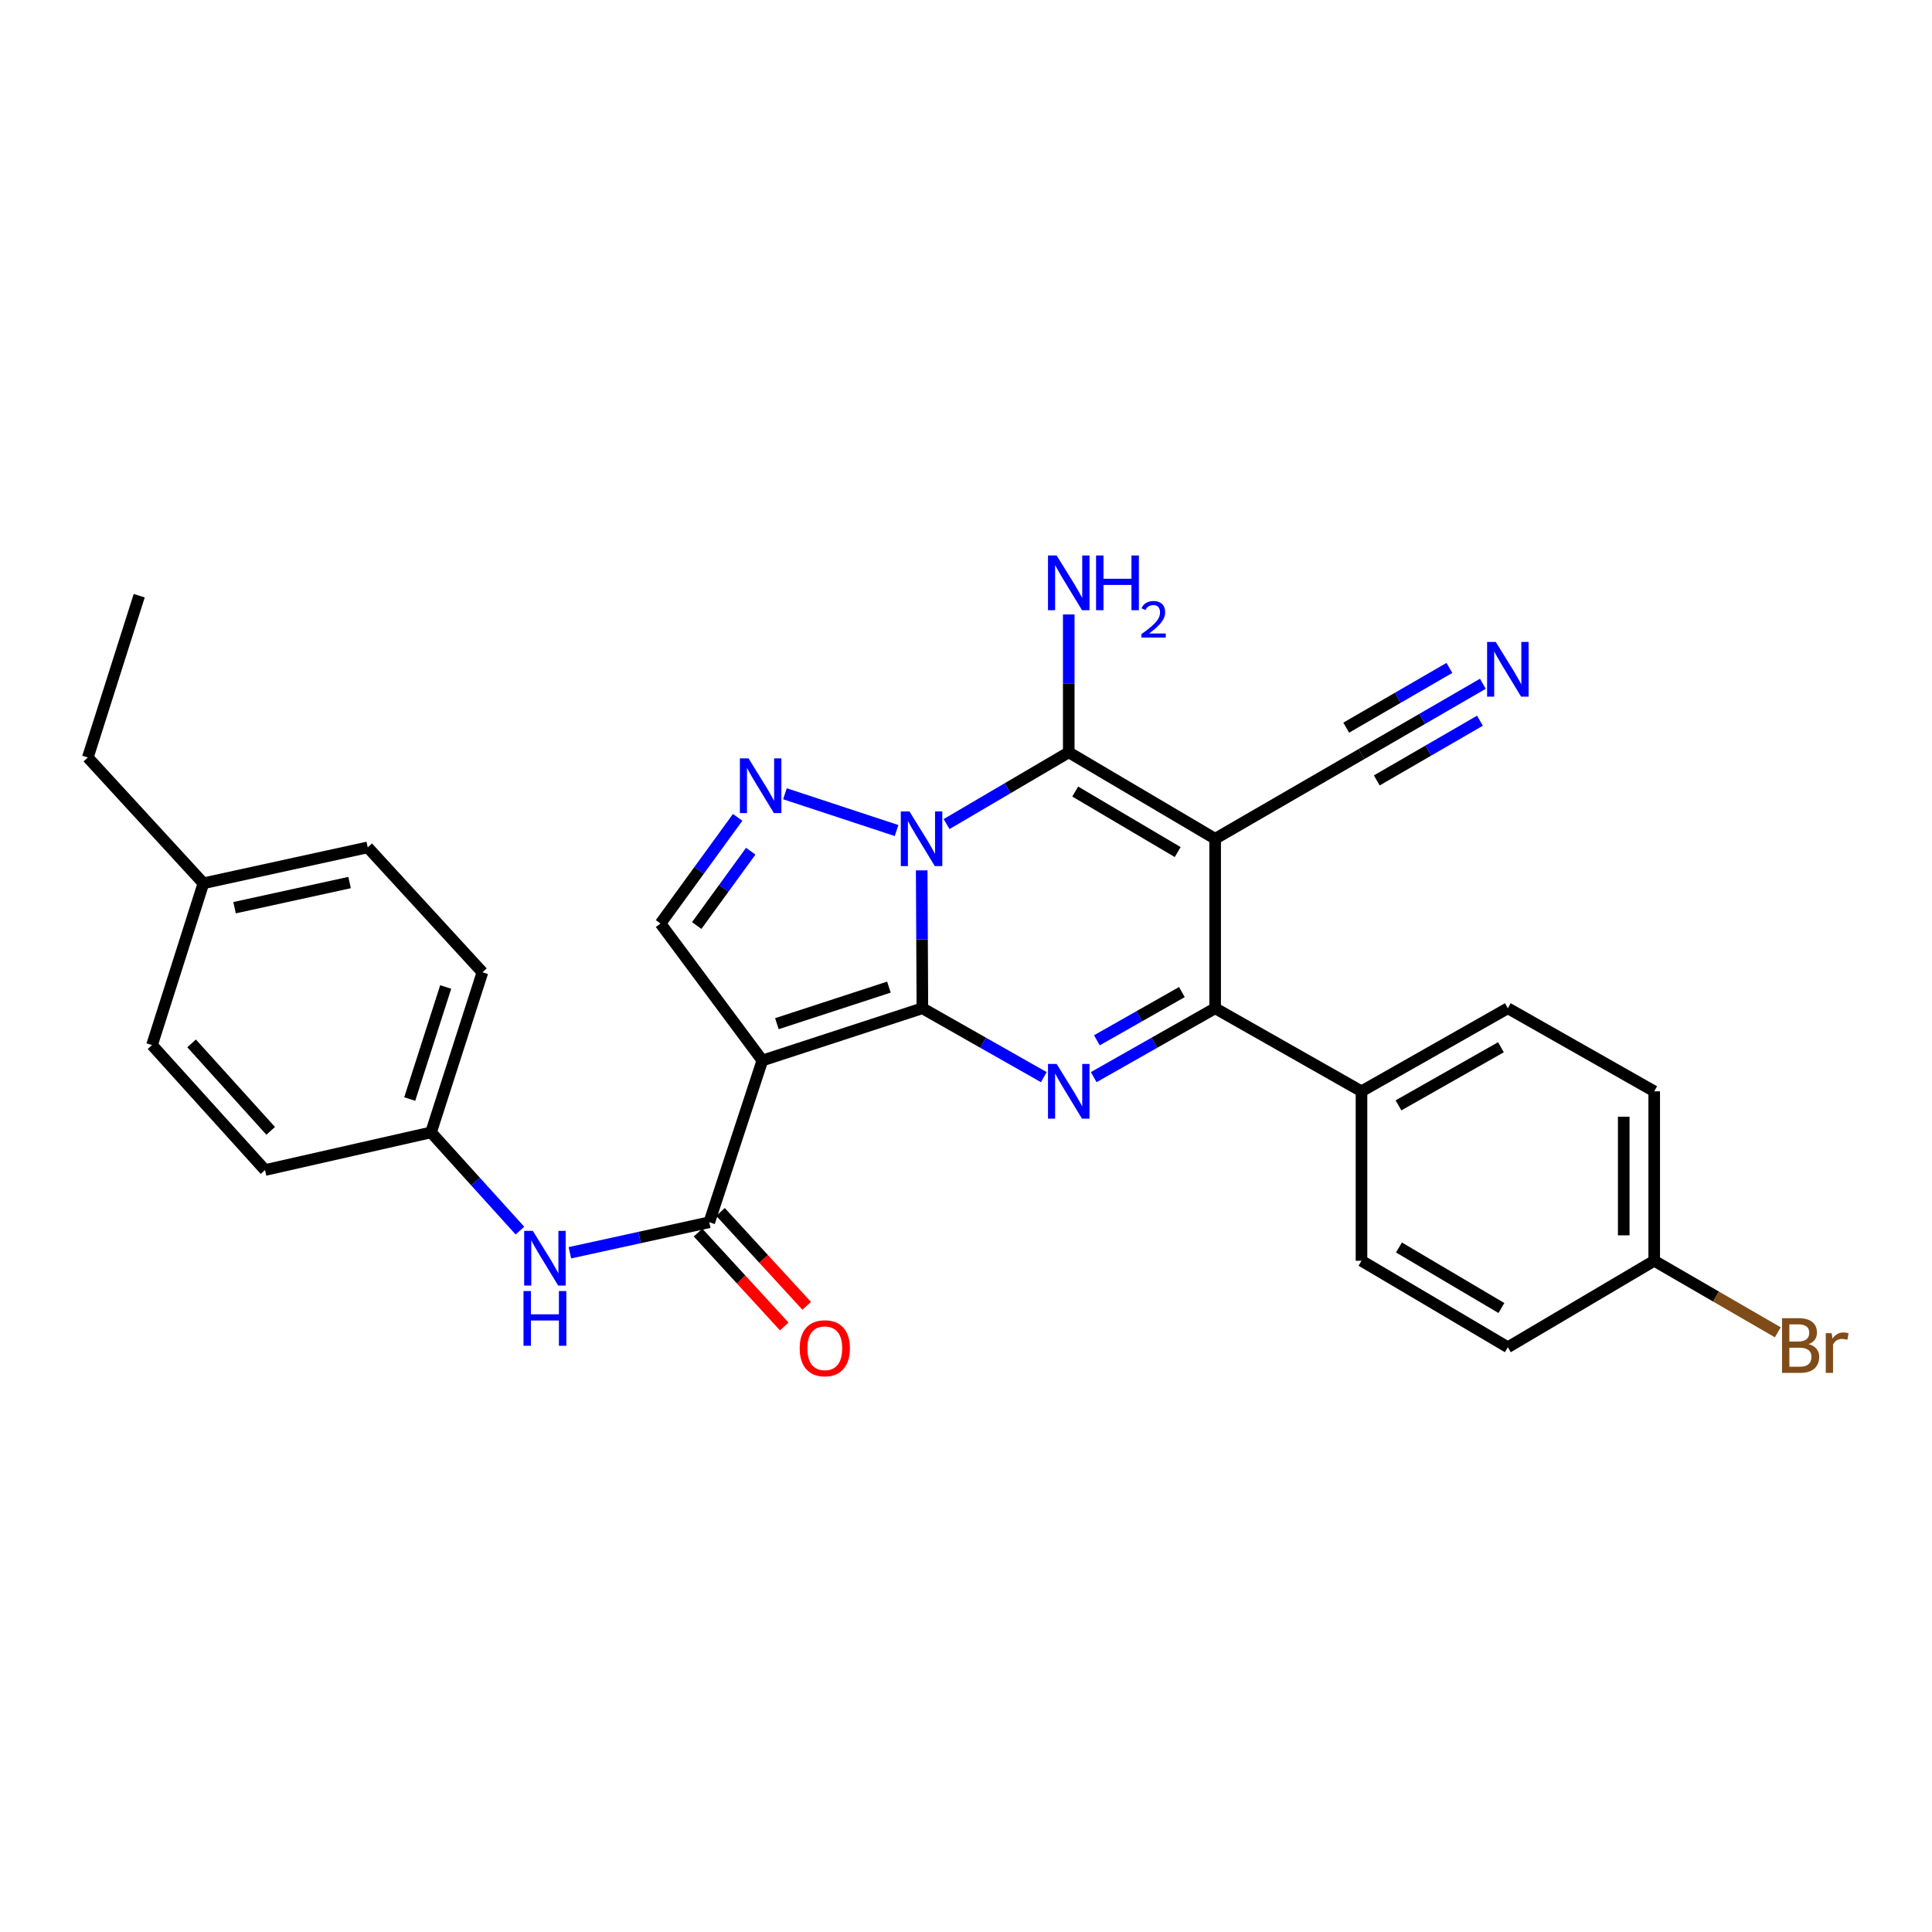 <?xml version='1.0' encoding='iso-8859-1'?>
<svg version='1.1' baseProfile='full'
              xmlns='http://www.w3.org/2000/svg'
                      xmlns:rdkit='http://www.rdkit.org/xml'
                      xmlns:xlink='http://www.w3.org/1999/xlink'
                  xml:space='preserve'
width='1000px' height='1000px' viewBox='0 0 1000 1000'>
<!-- END OF HEADER -->
<rect style='opacity:1.0;fill:#FFFFFF;stroke:none' width='1000' height='1000' x='0' y='0'> </rect>
<path class='bond-0' d='M 477.424,521.874 L 477.249,486.187' style='fill:none;fill-rule:evenodd;stroke:#000000;stroke-width:6px;stroke-linecap:butt;stroke-linejoin:miter;stroke-opacity:1' />
<path class='bond-0' d='M 477.249,486.187 L 477.074,450.501' style='fill:none;fill-rule:evenodd;stroke:#0000FF;stroke-width:6px;stroke-linecap:butt;stroke-linejoin:miter;stroke-opacity:1' />
<path class='bond-2' d='M 477.424,521.874 L 394.59,548.912' style='fill:none;fill-rule:evenodd;stroke:#000000;stroke-width:6px;stroke-linecap:butt;stroke-linejoin:miter;stroke-opacity:1' />
<path class='bond-2' d='M 460.102,510.927 L 402.118,529.854' style='fill:none;fill-rule:evenodd;stroke:#000000;stroke-width:6px;stroke-linecap:butt;stroke-linejoin:miter;stroke-opacity:1' />
<path class='bond-4' d='M 477.424,521.874 L 508.844,539.702' style='fill:none;fill-rule:evenodd;stroke:#000000;stroke-width:6px;stroke-linecap:butt;stroke-linejoin:miter;stroke-opacity:1' />
<path class='bond-4' d='M 508.844,539.702 L 540.265,557.531' style='fill:none;fill-rule:evenodd;stroke:#0000FF;stroke-width:6px;stroke-linecap:butt;stroke-linejoin:miter;stroke-opacity:1' />
<path class='bond-3' d='M 489.943,426.543 L 521.563,407.975' style='fill:none;fill-rule:evenodd;stroke:#0000FF;stroke-width:6px;stroke-linecap:butt;stroke-linejoin:miter;stroke-opacity:1' />
<path class='bond-3' d='M 521.563,407.975 L 553.183,389.407' style='fill:none;fill-rule:evenodd;stroke:#000000;stroke-width:6px;stroke-linecap:butt;stroke-linejoin:miter;stroke-opacity:1' />
<path class='bond-5' d='M 464.062,429.885 L 406.296,410.847' style='fill:none;fill-rule:evenodd;stroke:#0000FF;stroke-width:6px;stroke-linecap:butt;stroke-linejoin:miter;stroke-opacity:1' />
<path class='bond-1' d='M 628.959,434.147 L 628.959,521.874' style='fill:none;fill-rule:evenodd;stroke:#000000;stroke-width:6px;stroke-linecap:butt;stroke-linejoin:miter;stroke-opacity:1' />
<path class='bond-9' d='M 628.959,434.147 L 704.71,390.293' style='fill:none;fill-rule:evenodd;stroke:#000000;stroke-width:6px;stroke-linecap:butt;stroke-linejoin:miter;stroke-opacity:1' />
<path class='bond-30' d='M 628.959,434.147 L 553.183,389.407' style='fill:none;fill-rule:evenodd;stroke:#000000;stroke-width:6px;stroke-linecap:butt;stroke-linejoin:miter;stroke-opacity:1' />
<path class='bond-30' d='M 609.569,441.026 L 556.526,409.708' style='fill:none;fill-rule:evenodd;stroke:#000000;stroke-width:6px;stroke-linecap:butt;stroke-linejoin:miter;stroke-opacity:1' />
<path class='bond-7' d='M 394.59,548.912 L 367.121,632.641' style='fill:none;fill-rule:evenodd;stroke:#000000;stroke-width:6px;stroke-linecap:butt;stroke-linejoin:miter;stroke-opacity:1' />
<path class='bond-8' d='M 394.59,548.912 L 341.862,478.019' style='fill:none;fill-rule:evenodd;stroke:#000000;stroke-width:6px;stroke-linecap:butt;stroke-linejoin:miter;stroke-opacity:1' />
<path class='bond-14' d='M 553.183,389.407 L 553.183,353.721' style='fill:none;fill-rule:evenodd;stroke:#000000;stroke-width:6px;stroke-linecap:butt;stroke-linejoin:miter;stroke-opacity:1' />
<path class='bond-14' d='M 553.183,353.721 L 553.183,318.034' style='fill:none;fill-rule:evenodd;stroke:#0000FF;stroke-width:6px;stroke-linecap:butt;stroke-linejoin:miter;stroke-opacity:1' />
<path class='bond-6' d='M 566.101,557.532 L 597.53,539.703' style='fill:none;fill-rule:evenodd;stroke:#0000FF;stroke-width:6px;stroke-linecap:butt;stroke-linejoin:miter;stroke-opacity:1' />
<path class='bond-6' d='M 597.53,539.703 L 628.959,521.874' style='fill:none;fill-rule:evenodd;stroke:#000000;stroke-width:6px;stroke-linecap:butt;stroke-linejoin:miter;stroke-opacity:1' />
<path class='bond-6' d='M 567.743,538.457 L 589.743,525.977' style='fill:none;fill-rule:evenodd;stroke:#0000FF;stroke-width:6px;stroke-linecap:butt;stroke-linejoin:miter;stroke-opacity:1' />
<path class='bond-6' d='M 589.743,525.977 L 611.744,513.496' style='fill:none;fill-rule:evenodd;stroke:#000000;stroke-width:6px;stroke-linecap:butt;stroke-linejoin:miter;stroke-opacity:1' />
<path class='bond-29' d='M 381.809,423.061 L 361.836,450.54' style='fill:none;fill-rule:evenodd;stroke:#0000FF;stroke-width:6px;stroke-linecap:butt;stroke-linejoin:miter;stroke-opacity:1' />
<path class='bond-29' d='M 361.836,450.54 L 341.862,478.019' style='fill:none;fill-rule:evenodd;stroke:#000000;stroke-width:6px;stroke-linecap:butt;stroke-linejoin:miter;stroke-opacity:1' />
<path class='bond-29' d='M 388.583,440.583 L 374.601,459.819' style='fill:none;fill-rule:evenodd;stroke:#0000FF;stroke-width:6px;stroke-linecap:butt;stroke-linejoin:miter;stroke-opacity:1' />
<path class='bond-29' d='M 374.601,459.819 L 360.62,479.054' style='fill:none;fill-rule:evenodd;stroke:#000000;stroke-width:6px;stroke-linecap:butt;stroke-linejoin:miter;stroke-opacity:1' />
<path class='bond-12' d='M 628.959,521.874 L 704.71,564.86' style='fill:none;fill-rule:evenodd;stroke:#000000;stroke-width:6px;stroke-linecap:butt;stroke-linejoin:miter;stroke-opacity:1' />
<path class='bond-10' d='M 367.121,632.641 L 331.045,640.535' style='fill:none;fill-rule:evenodd;stroke:#000000;stroke-width:6px;stroke-linecap:butt;stroke-linejoin:miter;stroke-opacity:1' />
<path class='bond-10' d='M 331.045,640.535 L 294.968,648.428' style='fill:none;fill-rule:evenodd;stroke:#0000FF;stroke-width:6px;stroke-linecap:butt;stroke-linejoin:miter;stroke-opacity:1' />
<path class='bond-13' d='M 361.309,637.977 L 383.618,662.278' style='fill:none;fill-rule:evenodd;stroke:#000000;stroke-width:6px;stroke-linecap:butt;stroke-linejoin:miter;stroke-opacity:1' />
<path class='bond-13' d='M 383.618,662.278 L 405.927,686.58' style='fill:none;fill-rule:evenodd;stroke:#FF0000;stroke-width:6px;stroke-linecap:butt;stroke-linejoin:miter;stroke-opacity:1' />
<path class='bond-13' d='M 372.934,627.305 L 395.243,651.606' style='fill:none;fill-rule:evenodd;stroke:#000000;stroke-width:6px;stroke-linecap:butt;stroke-linejoin:miter;stroke-opacity:1' />
<path class='bond-13' d='M 395.243,651.606 L 417.552,675.907' style='fill:none;fill-rule:evenodd;stroke:#FF0000;stroke-width:6px;stroke-linecap:butt;stroke-linejoin:miter;stroke-opacity:1' />
<path class='bond-11' d='M 704.71,390.293 L 736.121,372.104' style='fill:none;fill-rule:evenodd;stroke:#000000;stroke-width:6px;stroke-linecap:butt;stroke-linejoin:miter;stroke-opacity:1' />
<path class='bond-11' d='M 736.121,372.104 L 767.531,353.916' style='fill:none;fill-rule:evenodd;stroke:#0000FF;stroke-width:6px;stroke-linecap:butt;stroke-linejoin:miter;stroke-opacity:1' />
<path class='bond-11' d='M 712.618,403.95 L 739.317,388.49' style='fill:none;fill-rule:evenodd;stroke:#000000;stroke-width:6px;stroke-linecap:butt;stroke-linejoin:miter;stroke-opacity:1' />
<path class='bond-11' d='M 739.317,388.49 L 766.016,373.029' style='fill:none;fill-rule:evenodd;stroke:#0000FF;stroke-width:6px;stroke-linecap:butt;stroke-linejoin:miter;stroke-opacity:1' />
<path class='bond-11' d='M 696.802,376.636 L 723.501,361.176' style='fill:none;fill-rule:evenodd;stroke:#000000;stroke-width:6px;stroke-linecap:butt;stroke-linejoin:miter;stroke-opacity:1' />
<path class='bond-11' d='M 723.501,361.176 L 750.2,345.715' style='fill:none;fill-rule:evenodd;stroke:#0000FF;stroke-width:6px;stroke-linecap:butt;stroke-linejoin:miter;stroke-opacity:1' />
<path class='bond-17' d='M 269.115,636.96 L 246.112,611.54' style='fill:none;fill-rule:evenodd;stroke:#0000FF;stroke-width:6px;stroke-linecap:butt;stroke-linejoin:miter;stroke-opacity:1' />
<path class='bond-17' d='M 246.112,611.54 L 223.108,586.121' style='fill:none;fill-rule:evenodd;stroke:#000000;stroke-width:6px;stroke-linecap:butt;stroke-linejoin:miter;stroke-opacity:1' />
<path class='bond-15' d='M 704.71,564.86 L 780.46,521.874' style='fill:none;fill-rule:evenodd;stroke:#000000;stroke-width:6px;stroke-linecap:butt;stroke-linejoin:miter;stroke-opacity:1' />
<path class='bond-15' d='M 723.861,572.138 L 776.886,542.047' style='fill:none;fill-rule:evenodd;stroke:#000000;stroke-width:6px;stroke-linecap:butt;stroke-linejoin:miter;stroke-opacity:1' />
<path class='bond-16' d='M 704.71,564.86 L 704.71,652.569' style='fill:none;fill-rule:evenodd;stroke:#000000;stroke-width:6px;stroke-linecap:butt;stroke-linejoin:miter;stroke-opacity:1' />
<path class='bond-20' d='M 780.46,521.874 L 856.219,564.86' style='fill:none;fill-rule:evenodd;stroke:#000000;stroke-width:6px;stroke-linecap:butt;stroke-linejoin:miter;stroke-opacity:1' />
<path class='bond-19' d='M 704.71,652.569 L 780.46,697.327' style='fill:none;fill-rule:evenodd;stroke:#000000;stroke-width:6px;stroke-linecap:butt;stroke-linejoin:miter;stroke-opacity:1' />
<path class='bond-19' d='M 724.1,645.696 L 777.125,677.026' style='fill:none;fill-rule:evenodd;stroke:#000000;stroke-width:6px;stroke-linecap:butt;stroke-linejoin:miter;stroke-opacity:1' />
<path class='bond-23' d='M 223.108,586.121 L 137.17,605.611' style='fill:none;fill-rule:evenodd;stroke:#000000;stroke-width:6px;stroke-linecap:butt;stroke-linejoin:miter;stroke-opacity:1' />
<path class='bond-24' d='M 223.108,586.121 L 249.708,503.261' style='fill:none;fill-rule:evenodd;stroke:#000000;stroke-width:6px;stroke-linecap:butt;stroke-linejoin:miter;stroke-opacity:1' />
<path class='bond-24' d='M 212.072,568.868 L 230.692,510.866' style='fill:none;fill-rule:evenodd;stroke:#000000;stroke-width:6px;stroke-linecap:butt;stroke-linejoin:miter;stroke-opacity:1' />
<path class='bond-18' d='M 856.219,652.569 L 780.46,697.327' style='fill:none;fill-rule:evenodd;stroke:#000000;stroke-width:6px;stroke-linecap:butt;stroke-linejoin:miter;stroke-opacity:1' />
<path class='bond-21' d='M 856.219,652.569 L 888.203,671.087' style='fill:none;fill-rule:evenodd;stroke:#000000;stroke-width:6px;stroke-linecap:butt;stroke-linejoin:miter;stroke-opacity:1' />
<path class='bond-21' d='M 888.203,671.087 L 920.186,689.604' style='fill:none;fill-rule:evenodd;stroke:#7F4C19;stroke-width:6px;stroke-linecap:butt;stroke-linejoin:miter;stroke-opacity:1' />
<path class='bond-31' d='M 856.219,652.569 L 856.219,564.86' style='fill:none;fill-rule:evenodd;stroke:#000000;stroke-width:6px;stroke-linecap:butt;stroke-linejoin:miter;stroke-opacity:1' />
<path class='bond-31' d='M 840.438,639.413 L 840.438,578.017' style='fill:none;fill-rule:evenodd;stroke:#000000;stroke-width:6px;stroke-linecap:butt;stroke-linejoin:miter;stroke-opacity:1' />
<path class='bond-22' d='M 105.283,457.188 L 190.336,438.601' style='fill:none;fill-rule:evenodd;stroke:#000000;stroke-width:6px;stroke-linecap:butt;stroke-linejoin:miter;stroke-opacity:1' />
<path class='bond-22' d='M 121.41,469.817 L 180.947,456.807' style='fill:none;fill-rule:evenodd;stroke:#000000;stroke-width:6px;stroke-linecap:butt;stroke-linejoin:miter;stroke-opacity:1' />
<path class='bond-27' d='M 105.283,457.188 L 45.455,392.081' style='fill:none;fill-rule:evenodd;stroke:#000000;stroke-width:6px;stroke-linecap:butt;stroke-linejoin:miter;stroke-opacity:1' />
<path class='bond-32' d='M 105.283,457.188 L 78.692,540.934' style='fill:none;fill-rule:evenodd;stroke:#000000;stroke-width:6px;stroke-linecap:butt;stroke-linejoin:miter;stroke-opacity:1' />
<path class='bond-26' d='M 137.17,605.611 L 78.692,540.934' style='fill:none;fill-rule:evenodd;stroke:#000000;stroke-width:6px;stroke-linecap:butt;stroke-linejoin:miter;stroke-opacity:1' />
<path class='bond-26' d='M 140.104,585.326 L 99.169,540.052' style='fill:none;fill-rule:evenodd;stroke:#000000;stroke-width:6px;stroke-linecap:butt;stroke-linejoin:miter;stroke-opacity:1' />
<path class='bond-25' d='M 249.708,503.261 L 190.336,438.601' style='fill:none;fill-rule:evenodd;stroke:#000000;stroke-width:6px;stroke-linecap:butt;stroke-linejoin:miter;stroke-opacity:1' />
<path class='bond-28' d='M 45.455,392.081 L 72.055,308.335' style='fill:none;fill-rule:evenodd;stroke:#000000;stroke-width:6px;stroke-linecap:butt;stroke-linejoin:miter;stroke-opacity:1' />
<path  class='atom-1' d='M 470.734 419.987
L 480.014 434.987
Q 480.934 436.467, 482.414 439.147
Q 483.894 441.827, 483.974 441.987
L 483.974 419.987
L 487.734 419.987
L 487.734 448.307
L 483.854 448.307
L 473.894 431.907
Q 472.734 429.987, 471.494 427.787
Q 470.294 425.587, 469.934 424.907
L 469.934 448.307
L 466.254 448.307
L 466.254 419.987
L 470.734 419.987
' fill='#0000FF'/>
<path  class='atom-5' d='M 546.923 550.7
L 556.203 565.7
Q 557.123 567.18, 558.603 569.86
Q 560.083 572.54, 560.163 572.7
L 560.163 550.7
L 563.923 550.7
L 563.923 579.02
L 560.043 579.02
L 550.083 562.62
Q 548.923 560.7, 547.683 558.5
Q 546.483 556.3, 546.123 555.62
L 546.123 579.02
L 542.443 579.02
L 542.443 550.7
L 546.923 550.7
' fill='#0000FF'/>
<path  class='atom-6' d='M 387.444 392.537
L 396.724 407.537
Q 397.644 409.017, 399.124 411.697
Q 400.604 414.377, 400.684 414.537
L 400.684 392.537
L 404.444 392.537
L 404.444 420.857
L 400.564 420.857
L 390.604 404.457
Q 389.444 402.537, 388.204 400.337
Q 387.004 398.137, 386.644 397.457
L 386.644 420.857
L 382.964 420.857
L 382.964 392.537
L 387.444 392.537
' fill='#0000FF'/>
<path  class='atom-11' d='M 275.791 637.094
L 285.071 652.094
Q 285.991 653.574, 287.471 656.254
Q 288.951 658.934, 289.031 659.094
L 289.031 637.094
L 292.791 637.094
L 292.791 665.414
L 288.911 665.414
L 278.951 649.014
Q 277.791 647.094, 276.551 644.894
Q 275.351 642.694, 274.991 642.014
L 274.991 665.414
L 271.311 665.414
L 271.311 637.094
L 275.791 637.094
' fill='#0000FF'/>
<path  class='atom-11' d='M 270.971 668.246
L 274.811 668.246
L 274.811 680.286
L 289.291 680.286
L 289.291 668.246
L 293.131 668.246
L 293.131 696.566
L 289.291 696.566
L 289.291 683.486
L 274.811 683.486
L 274.811 696.566
L 270.971 696.566
L 270.971 668.246
' fill='#0000FF'/>
<path  class='atom-12' d='M 774.2 332.27
L 783.48 347.27
Q 784.4 348.75, 785.88 351.43
Q 787.36 354.11, 787.44 354.27
L 787.44 332.27
L 791.2 332.27
L 791.2 360.59
L 787.32 360.59
L 777.36 344.19
Q 776.2 342.27, 774.96 340.07
Q 773.76 337.87, 773.4 337.19
L 773.4 360.59
L 769.72 360.59
L 769.72 332.27
L 774.2 332.27
' fill='#0000FF'/>
<path  class='atom-14' d='M 413.915 697.854
Q 413.915 691.054, 417.275 687.254
Q 420.635 683.454, 426.915 683.454
Q 433.195 683.454, 436.555 687.254
Q 439.915 691.054, 439.915 697.854
Q 439.915 704.734, 436.515 708.654
Q 433.115 712.534, 426.915 712.534
Q 420.675 712.534, 417.275 708.654
Q 413.915 704.774, 413.915 697.854
M 426.915 709.334
Q 431.235 709.334, 433.555 706.454
Q 435.915 703.534, 435.915 697.854
Q 435.915 692.294, 433.555 689.494
Q 431.235 686.654, 426.915 686.654
Q 422.595 686.654, 420.235 689.454
Q 417.915 692.254, 417.915 697.854
Q 417.915 703.574, 420.235 706.454
Q 422.595 709.334, 426.915 709.334
' fill='#FF0000'/>
<path  class='atom-15' d='M 546.923 287.521
L 556.203 302.521
Q 557.123 304.001, 558.603 306.681
Q 560.083 309.361, 560.163 309.521
L 560.163 287.521
L 563.923 287.521
L 563.923 315.841
L 560.043 315.841
L 550.083 299.441
Q 548.923 297.521, 547.683 295.321
Q 546.483 293.121, 546.123 292.441
L 546.123 315.841
L 542.443 315.841
L 542.443 287.521
L 546.923 287.521
' fill='#0000FF'/>
<path  class='atom-15' d='M 567.323 287.521
L 571.163 287.521
L 571.163 299.561
L 585.643 299.561
L 585.643 287.521
L 589.483 287.521
L 589.483 315.841
L 585.643 315.841
L 585.643 302.761
L 571.163 302.761
L 571.163 315.841
L 567.323 315.841
L 567.323 287.521
' fill='#0000FF'/>
<path  class='atom-15' d='M 590.856 314.847
Q 591.542 313.078, 593.179 312.102
Q 594.816 311.098, 597.086 311.098
Q 599.911 311.098, 601.495 312.63
Q 603.079 314.161, 603.079 316.88
Q 603.079 319.652, 601.02 322.239
Q 598.987 324.826, 594.763 327.889
L 603.396 327.889
L 603.396 330.001
L 590.803 330.001
L 590.803 328.232
Q 594.288 325.75, 596.347 323.902
Q 598.432 322.054, 599.436 320.391
Q 600.439 318.728, 600.439 317.012
Q 600.439 315.217, 599.541 314.214
Q 598.644 313.21, 597.086 313.21
Q 595.581 313.21, 594.578 313.818
Q 593.575 314.425, 592.862 315.771
L 590.856 314.847
' fill='#0000FF'/>
<path  class='atom-22' d='M 936.135 695.721
Q 938.855 696.481, 940.215 698.161
Q 941.615 699.801, 941.615 702.241
Q 941.615 706.161, 939.095 708.401
Q 936.615 710.601, 931.895 710.601
L 922.375 710.601
L 922.375 682.281
L 930.735 682.281
Q 935.575 682.281, 938.015 684.241
Q 940.455 686.201, 940.455 689.801
Q 940.455 694.081, 936.135 695.721
M 926.175 685.481
L 926.175 694.361
L 930.735 694.361
Q 933.535 694.361, 934.975 693.241
Q 936.455 692.081, 936.455 689.801
Q 936.455 685.481, 930.735 685.481
L 926.175 685.481
M 931.895 707.401
Q 934.655 707.401, 936.135 706.081
Q 937.615 704.761, 937.615 702.241
Q 937.615 699.921, 935.975 698.761
Q 934.375 697.561, 931.295 697.561
L 926.175 697.561
L 926.175 707.401
L 931.895 707.401
' fill='#7F4C19'/>
<path  class='atom-22' d='M 948.055 690.041
L 948.495 692.881
Q 950.655 689.681, 954.175 689.681
Q 955.295 689.681, 956.815 690.081
L 956.215 693.441
Q 954.495 693.041, 953.535 693.041
Q 951.855 693.041, 950.735 693.721
Q 949.655 694.361, 948.775 695.921
L 948.775 710.601
L 945.015 710.601
L 945.015 690.041
L 948.055 690.041
' fill='#7F4C19'/>
</svg>
